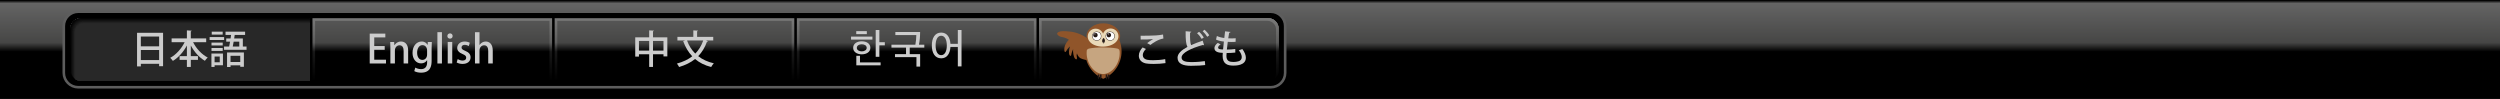 <?xml version="1.0" encoding="utf-8"?>
<!-- Generator: Adobe Illustrator 16.0.4, SVG Export Plug-In . SVG Version: 6.00 Build 0)  -->
<!DOCTYPE svg PUBLIC "-//W3C//DTD SVG 1.1//EN" "http://www.w3.org/Graphics/SVG/1.1/DTD/svg11.dtd">
<svg version="1.1" id="レイヤー_1" xmlns="http://www.w3.org/2000/svg" xmlns:xlink="http://www.w3.org/1999/xlink" x="0px"
	 y="0px" width="3840px" height="152px" viewBox="0 0 3840 152" enable-background="new 0 0 3840 152" xml:space="preserve">
<rect x="0" y="0" width="3840" height="152" fill="#808080" stroke="none"/>
<g id="レイヤー_1_1_">
</g>
<g id="言語切り替え">
	
		<linearGradient id="SVGID_1_" gradientUnits="userSpaceOnUse" x1="2083" y1="-240.5" x2="2083" y2="-89.106" gradientTransform="matrix(1 0 0 -1 -163 -88.5)">
		<stop  offset="0.48" style="stop-color:#000000"/>
		<stop  offset="0.57" style="stop-color:#464645"/>
		<stop  offset="0.97" style="stop-color:#646464"/>
		<stop  offset="1" style="stop-color:#000000"/>
	</linearGradient>
	<rect fill="url(#SVGID_1_)" width="3840" height="152"/>
	<g>
		<path fill="#5D5D62" d="M1972,112c0,11-9,20-20,20H120c-11,0-20-9-20-20V40c0-11,9-20,20-20h1832c11,0,20,9,20,20V112z"/>
		<path fill="none" stroke="#5D5D5D" stroke-width="8" stroke-miterlimit="10" d="M1972,112c0,11-9,20-20,20H120c-11,0-20-9-20-20
			V40c0-11,9-20,20-20h1832c11,0,20,9,20,20V112z"/>
	</g>
	<g>
		<path d="M1972,112c0,11-9,20-20,20H120c-11,0-20-9-20-20V40c0-11,9-20,20-20h1832c11,0,20,9,20,20V112z"/>
	</g>
	
		<linearGradient id="SVGID_2_" gradientUnits="userSpaceOnUse" x1="827" y1="-240.419" x2="827" y2="-89.026" gradientTransform="matrix(1 0 0 -1 -163 -88.5)">
		<stop  offset="0.48" style="stop-color:#000000"/>
		<stop  offset="0.57" style="stop-color:#464645"/>
		<stop  offset="1" style="stop-color:#646464"/>
	</linearGradient>
	<rect x="480" y="28" fill="url(#SVGID_2_)" width="368" height="96"/>
	<g opacity="0.2">
		
			<linearGradient id="SVGID_3_" gradientUnits="userSpaceOnUse" x1="827" y1="-212.5" x2="827" y2="-116.5" gradientTransform="matrix(1 0 0 -1 -163 -88.5)">
			<stop  offset="0" style="stop-color:#FFFFFF;stop-opacity:0"/>
			<stop  offset="1" style="stop-color:#FFFFFF"/>
		</linearGradient>
		<polygon fill="url(#SVGID_3_)" points="480,28 480,124 484,124 484,32 844,32 844,124 848,124 848,28 		"/>
	</g>
	
		<linearGradient id="SVGID_4_" gradientUnits="userSpaceOnUse" x1="1198.999" y1="-240.419" x2="1198.999" y2="-89.026" gradientTransform="matrix(1 0 0 -1 -163 -88.5)">
		<stop  offset="0.48" style="stop-color:#000000"/>
		<stop  offset="0.57" style="stop-color:#464645"/>
		<stop  offset="1" style="stop-color:#646464"/>
	</linearGradient>
	<rect x="852" y="28" fill="url(#SVGID_4_)" width="368" height="96"/>
	<g opacity="0.2">
		
			<linearGradient id="SVGID_5_" gradientUnits="userSpaceOnUse" x1="1198.999" y1="-212.5" x2="1198.999" y2="-116.5" gradientTransform="matrix(1 0 0 -1 -163 -88.5)">
			<stop  offset="0" style="stop-color:#FFFFFF;stop-opacity:0"/>
			<stop  offset="1" style="stop-color:#FFFFFF"/>
		</linearGradient>
		<polygon fill="url(#SVGID_5_)" points="852,28 852,124 856,124 856,32 1216,32 1216,124 1220,124 1220,28 		"/>
	</g>
	
		<linearGradient id="SVGID_6_" gradientUnits="userSpaceOnUse" x1="1570.999" y1="-240.419" x2="1570.999" y2="-89.026" gradientTransform="matrix(1 0 0 -1 -163 -88.5)">
		<stop  offset="0.48" style="stop-color:#000000"/>
		<stop  offset="0.57" style="stop-color:#464645"/>
		<stop  offset="1" style="stop-color:#646464"/>
	</linearGradient>
	<rect x="1224" y="28" fill="url(#SVGID_6_)" width="368" height="96"/>
	<g opacity="0.2">
		
			<linearGradient id="SVGID_7_" gradientUnits="userSpaceOnUse" x1="1570.999" y1="-212.5" x2="1570.999" y2="-116.5" gradientTransform="matrix(1 0 0 -1 -163 -88.5)">
			<stop  offset="0" style="stop-color:#FFFFFF;stop-opacity:0"/>
			<stop  offset="1" style="stop-color:#FFFFFF"/>
		</linearGradient>
		<polygon fill="url(#SVGID_7_)" points="1224,28 1224,124 1228,124 1228,32 1588,32 1588,124 1592,124 1592,28 		"/>
	</g>
	
		<linearGradient id="SVGID_8_" gradientUnits="userSpaceOnUse" x1="1943" y1="-212.5" x2="1943" y2="-116.5" gradientTransform="matrix(1 0 0 -1 -163 -88.5)">
		<stop  offset="0.48" style="stop-color:#000000"/>
		<stop  offset="0.57" style="stop-color:#464645"/>
		<stop  offset="1" style="stop-color:#646464"/>
	</linearGradient>
	<path fill="url(#SVGID_8_)" d="M1596,28v96h352c8.8,0,16-7.2,16-16V44c0-8.8-7.2-16-16-16H1596z"/>
	
		<linearGradient id="SVGID_9_" gradientUnits="userSpaceOnUse" x1="1943" y1="-212.5" x2="1943" y2="-116.5" gradientTransform="matrix(1 0 0 -1 -163 -88.5)">
		<stop  offset="0.48" style="stop-color:#000000"/>
		<stop  offset="0.57" style="stop-color:#464645"/>
		<stop  offset="1" style="stop-color:#646464"/>
	</linearGradient>
	<path fill="url(#SVGID_9_)" d="M1596,28v96h352c8.8,0,16-7.2,16-16V44c0-8.8-7.2-16-16-16H1596z"/>
	
		<linearGradient id="SVGID_10_" gradientUnits="userSpaceOnUse" x1="1943" y1="-212.5" x2="1943" y2="-116.5" gradientTransform="matrix(1 0 0 -1 -163 -88.5)">
		<stop  offset="0" style="stop-color:#FFFFFF;stop-opacity:0"/>
		<stop  offset="1" style="stop-color:#FFFFFF"/>
	</linearGradient>
	<path opacity="0.3" fill="url(#SVGID_10_)" enable-background="new    " d="M1948,28h-352v96h4V32h346.778
		c7.271,0,13.222,5.95,13.222,13.222V112c0,3.384-1.072,6.525-2.883,9.117c4.148-2.898,6.883-7.701,6.883-13.117V44
		C1964,35.2,1956.8,28,1948,28z"/>
	
		<linearGradient id="SVGID_11_" gradientUnits="userSpaceOnUse" x1="1943" y1="-212.5" x2="1943" y2="-116.5" gradientTransform="matrix(1 0 0 -1 -163 -88.5)">
		<stop  offset="0.48" style="stop-color:#000000"/>
		<stop  offset="0.57" style="stop-color:#464645"/>
		<stop  offset="1" style="stop-color:#646464"/>
	</linearGradient>
	<path fill="url(#SVGID_11_)" d="M1596,28v96h352c8.8,0,16-7.2,16-16V44c0-8.8-7.2-16-16-16H1596z"/>
	
		<linearGradient id="SVGID_12_" gradientUnits="userSpaceOnUse" x1="1943" y1="-240.419" x2="1943" y2="-89.026" gradientTransform="matrix(1 0 0 -1 -163 -88.5)">
		<stop  offset="0.48" style="stop-color:#000000"/>
		<stop  offset="0.57" style="stop-color:#464645"/>
		<stop  offset="1" style="stop-color:#646464"/>
	</linearGradient>
	<path fill="url(#SVGID_12_)" d="M1596,28v96h352c8.8,0,16-7.2,16-16V44c0-8.8-7.2-16-16-16H1596z"/>
	
		<linearGradient id="SVGID_13_" gradientUnits="userSpaceOnUse" x1="1943" y1="-212.5" x2="1943" y2="-116.5" gradientTransform="matrix(1 0 0 -1 -163 -88.5)">
		<stop  offset="0" style="stop-color:#FFFFFF;stop-opacity:0"/>
		<stop  offset="1" style="stop-color:#FFFFFF"/>
	</linearGradient>
	<path opacity="0.2" fill="url(#SVGID_13_)" enable-background="new    " d="M1948,28h-352v96h4V32h346.778
		c7.271,0,13.222,5.95,13.222,13.222V112c0,3.384-1.072,6.525-2.883,9.117c4.148-2.898,6.883-7.701,6.883-13.117V44
		C1964,35.2,1956.8,28,1948,28z"/>
	
		<linearGradient id="SVGID_14_" gradientUnits="userSpaceOnUse" x1="3442" y1="-212.5" x2="3442" y2="-116.5" gradientTransform="matrix(-1 0 0 -1 3734 -88.5)">
		<stop  offset="0.48" style="stop-color:#000000"/>
		<stop  offset="0.57" style="stop-color:#464645"/>
		<stop  offset="1" style="stop-color:#646464"/>
	</linearGradient>
	<path fill="url(#SVGID_14_)" d="M476,28v96H124c-8.8,0-16-7.2-16-16V44c0-8.8,7.2-16,16-16H476z"/>
	
		<linearGradient id="SVGID_15_" gradientUnits="userSpaceOnUse" x1="3442" y1="-240.419" x2="3442" y2="-89.024" gradientTransform="matrix(-1 0 0 -1 3734 -88.5)">
		<stop  offset="0.48" style="stop-color:#000000"/>
		<stop  offset="0.57" style="stop-color:#464645"/>
		<stop  offset="1" style="stop-color:#646464"/>
	</linearGradient>
	<path fill="url(#SVGID_15_)" d="M476,28v96H124c-8.8,0-16-7.2-16-16V44c0-8.8,7.2-16,16-16H476z"/>
	
		<linearGradient id="SVGID_16_" gradientUnits="userSpaceOnUse" x1="3442" y1="-212.5" x2="3442" y2="-116.5" gradientTransform="matrix(-1 0 0 -1 3734 -88.5)">
		<stop  offset="0" style="stop-color:#FFFFFF;stop-opacity:0"/>
		<stop  offset="1" style="stop-color:#FFFFFF"/>
	</linearGradient>
	<path opacity="0.2" fill="url(#SVGID_16_)" enable-background="new    " d="M124,28h352v96h-4V32H125.222
		C117.95,32,112,37.95,112,45.222V112c0,3.384,1.072,6.525,2.883,9.117C110.733,118.219,108,113.416,108,108V44
		C108,35.2,115.2,28,124,28z"/>
	<g>
		<path fill="#CCCCCC" d="M210.51,50.37h39.958v51.358h-6.06v-3.722H216.33v3.96h-5.82V50.37z M244.409,56.13H216.33v15.06h28.079
			V56.13z M216.33,92.248h28.079V76.829H216.33V92.248z"/>
		<path fill="#CCCCCC" d="M316.708,64.77h-20.159c4.92,9.84,13.319,18.899,22.499,23.58c-1.38,1.14-3.36,3.479-4.32,5.039
			c-8.7-4.979-16.319-13.619-21.659-23.52v16.318h10.979v5.761h-10.979v10.86h-6v-10.86h-11.22v-5.761h11.22V69.869
			c-5.4,10.02-12.959,18.539-21.539,23.699c-0.96-1.439-2.82-3.601-4.08-4.739c8.94-4.74,17.219-14.04,22.199-24.06H263.61v-5.76
			h23.459V46.65l7.439,0.48c-0.06,0.479-0.48,0.84-1.44,1.02v10.86h23.639L316.708,64.77L316.708,64.77z"/>
		<path fill="#CCCCCC" d="M344.25,56.91v4.56h-22.259v-4.56H344.25z M342.45,82.229v18h-12.84v2.58h-4.86v-20.58H342.45z
			 M342.09,65.43v4.439h-17.219V65.43H342.09z M324.871,78.209V73.77h17.219v4.439H324.871z M342.03,48.69v4.439h-16.8V48.69H342.03
			z M337.53,86.789h-7.92v8.818h7.92V86.789z M372.989,71.489h5.7v5.04H344.13v-5.04h7.86l1.38-7.5h-5.88V59.13h6.66
			c0.3-1.86,0.54-3.72,0.78-5.52h-8.52v-4.92h30.059v4.92H360.51c-0.24,1.739-0.54,3.6-0.84,5.52h13.319V71.489z M348.75,102.868
			V80.549h25.859v22.02h-5.58v-2.219H354.09v2.52L348.75,102.868L348.75,102.868z M369.029,85.709H354.09v9.539h14.939V85.709z
			 M367.529,63.989h-8.64l-1.38,7.5h10.02V63.989L367.529,63.989z"/>
	</g>
	<g>
		<path fill="#CCCCCC" d="M592.891,97.527h-25.019V51.63h23.999v5.82h-17.04v13.259h16.08v5.76h-16.08v15.24h18.06V97.527
			L592.891,97.527z"/>
		<path fill="#CCCCCC" d="M626.91,97.527h-6.96V78.148c0-4.68-1.561-8.64-6.299-8.64c-3.421,0-7.08,2.819-7.08,8.101v19.918h-6.959
			V73.77c0-3.66-0.12-6.48-0.24-9.3h6.06l0.36,4.92h0.18c1.561-2.82,5.04-5.64,10.021-5.64c5.16,0,10.919,3.359,10.919,13.561
			L626.91,97.527L626.91,97.527z"/>
		<path fill="#CCCCCC" d="M663.27,64.47c-0.18,2.34-0.3,5.1-0.3,9.54v18.84c0,6.6-0.54,18.778-16.198,18.778
			c-3.841,0-7.86-0.84-10.44-2.399l1.56-5.399c2.04,1.2,5.221,2.34,8.939,2.34c5.4,0,9.24-3,9.24-10.5v-3.181h-0.12
			c-1.68,2.82-4.92,4.861-9.18,4.861c-7.801,0-13.141-6.9-13.141-16.141c0-11.22,6.78-17.459,13.979-17.459
			c4.92,0,7.68,2.52,9.06,5.159h0.12l0.3-4.439L663.27,64.47L663.27,64.47z M656.01,77.249c0-4.38-2.88-7.979-7.14-7.979
			c-4.8,0-8.16,4.56-8.16,11.64c0,6.479,2.94,11.1,8.1,11.1c3.601,0,7.2-2.76,7.2-8.279V77.249z"/>
		<path fill="#CCCCCC" d="M678.81,97.527h-6.959V49.41h6.959V97.527z"/>
		<path fill="#CCCCCC" d="M691.17,59.37c-2.4,0-4.02-1.8-4.02-4.021c0-2.34,1.68-4.079,4.08-4.079c2.399,0,4.02,1.739,4.02,4.079
			C695.25,57.57,693.689,59.37,691.17,59.37z M694.649,97.527h-6.959V64.41h6.959V97.527z"/>
		<path fill="#CCCCCC" d="M720.029,70.709c-1.32-0.84-3.601-1.859-6.301-1.859c-3.119,0-4.8,1.8-4.8,4.02
			c0,2.28,1.5,3.42,5.521,5.159c5.46,2.221,8.34,5.221,8.34,10.021c0,6.359-4.86,10.14-12.359,10.14c-3.479,0-6.779-0.899-9-2.219
			l1.561-5.16c1.68,1.02,4.74,2.219,7.56,2.219c3.72,0,5.521-1.799,5.521-4.318c0-2.521-1.38-3.9-5.34-5.58
			c-5.881-2.34-8.461-5.64-8.461-9.479c0-5.52,4.5-9.899,11.461-9.899c3.239,0,6.06,0.899,7.858,1.92L720.029,70.709z"/>
		<path fill="#CCCCCC" d="M756.869,97.527h-6.96V78.209c0-4.739-1.62-8.699-6.299-8.699c-3.42,0-7.08,2.819-7.08,7.801v20.219
			h-6.959V49.41h6.959v19.56h0.12c2.159-3.42,5.88-5.22,9.479-5.22c4.98,0,10.74,3.359,10.74,13.799V97.527L756.869,97.527z"/>
	</g>
	<g>
		<path fill="#CCCCCC" d="M1003.02,57.33h22.02v29.277h-5.94v-3.299h-16.078v19.5h-5.881v-19.5h-15.72v3.601h-5.7V57.33h21.419
			V46.65l7.38,0.42c-0.06,0.48-0.479,0.84-1.5,1.02L1003.02,57.33L1003.02,57.33z M981.42,77.729h15.719V62.91H981.42V77.729z
			 M1003.02,77.729h16.079V62.91h-16.079V77.729z"/>
		<path fill="#CCCCCC" d="M1095.539,62.189h-11.28c2.76,0.96,3.061,1.08,3.36,1.2c-0.24,0.42-0.78,0.72-1.681,0.66
			c-3.3,8.999-7.739,16.319-13.5,22.199c6.479,5.1,14.459,8.818,23.999,10.979c-1.319,1.319-3.18,3.961-4.08,5.699
			c-9.959-2.52-18.118-6.658-24.719-12.299c-6.66,5.398-14.759,9.359-24.539,12.299c-0.66-1.439-2.22-3.959-3.359-5.279
			c9.3-2.52,17.099-6.18,23.519-11.16c-6-6.299-10.5-14.098-13.919-23.277l3.181-1.021h-12v-5.52h24.419V46.65l7.199,0.42
			c-0.06,0.48-0.42,0.84-1.38,0.96v8.64h24.779L1095.539,62.189L1095.539,62.189z M1055.28,62.189
			c2.819,7.8,7.08,14.581,12.659,20.1c5.279-5.34,9.359-12,12.239-20.1H1055.28z"/>
	</g>
	<g>
		<path fill="#CCCCCC" d="M1307.188,60.795v-4.544h32.83v4.544H1307.188z M1323.635,83.449c-7.486,0-13.183-3.775-13.183-9.983
			c0-6.335,5.632-10.047,13.183-10.047c7.616,0,13.247,3.712,13.247,10.047C1336.882,79.609,1331.25,83.449,1323.635,83.449z
			 M1315.188,52.411v-4.607h16.256v4.607H1315.188z M1315.314,100.344V85.689h5.633V95.8h31.677v4.543L1315.314,100.344
			L1315.314,100.344z M1323.635,67.963c-4.031,0-7.551,1.92-7.551,5.503c0,3.392,3.52,5.438,7.551,5.438
			c4.096,0,7.616-2.047,7.616-5.438C1331.25,69.883,1327.73,67.963,1323.635,67.963z M1350.705,69.626v17.663h-5.632V46.076h5.632
			v18.751h8.383v4.799H1350.705L1350.705,69.626z"/>
		<path fill="#CCCCCC" d="M1391.666,83.129v-9.982h-22.398v-4.544H1406c0.896-4.096,1.472-10.688,1.472-14.783h-32.189v-4.672
			h38.013c0,7.296-0.64,14.079-1.792,19.455h8.255v4.544h-22.397v9.982h15.999v19.135h-5.695V87.736h-32.958v-4.607H1391.666z"/>
		<path fill="#CCCCCC" d="M1445.682,50.044c9.088,0,13.504,7.359,14.207,17.215h11.327V46.076h5.695v55.932h-5.695V72.059h-11.327
			c-0.64,9.982-4.991,17.534-14.207,17.534c-9.919,0-14.398-8.702-14.398-19.774C1431.283,58.748,1435.762,50.044,1445.682,50.044z
			 M1445.682,54.907c-5.695,0-8.576,6.271-8.576,14.976c0,8.575,2.881,14.848,8.576,14.848c5.631,0,8.64-6.271,8.64-14.848
			C1454.321,61.179,1451.312,54.907,1445.682,54.907z"/>
	</g>
	<g>
		<path fill="#CCCCCC" d="M1790.23,96.93c-5.039,0.84-12.06,1.26-18.238,1.26c-5.101,0-9.601-0.24-12.061-0.78
			c-7.5-1.681-10.679-6.54-10.679-11.88c0-4.619,2.46-9.239,5.82-12.719l5.1,2.399c-3.06,3-4.86,6.48-4.86,9.42
			c0,3.24,2.101,6.18,6.78,7.199c2.101,0.42,5.4,0.66,9.181,0.66c5.88,0,12.959-0.54,18.479-1.68L1790.23,96.93z M1762.033,66.21
			c2.52-2.04,6.3-4.62,9.06-6.12v-0.06c-3.72,0.54-13.198,0.72-19.019,0.659c0-1.5,0-4.439-0.12-5.819
			c5.7,0.12,18.06-0.12,23.459-0.48c3.54-0.239,7.56-0.659,11.04-1.38l0.54,6.18c-7.681,1.021-16.439,6.96-19.919,9.78
			L1762.033,66.21z"/>
		<path fill="#CCCCCC" d="M1849.452,69.329c-0.181,0.061-0.36,0.061-0.54,0.061c-0.48,0-0.96-0.12-1.38-0.36
			c-17.939,5.04-32.699,12.121-32.64,19.379c0.061,5.101,5.58,6.96,14.699,6.96s16.859-0.84,21.059-1.5l0.541,6.061
			c-4.32,0.6-12.119,1.141-21.84,1.141c-11.64,0-20.519-2.82-20.639-12.301c-0.061-6.42,6-11.879,15.179-16.738
			c-2.16-4.021-2.88-10.859-2.76-24.059l8.7,0.72c-0.12,0.78-0.66,1.319-1.92,1.439c-0.12,9.479,0.119,15.72,1.619,19.14
			c5.341-2.4,11.461-4.68,17.819-6.84L1849.452,69.329z M1841.771,48.811c2.881,2.52,5.641,5.939,7.261,8.699l-3.24,2.28
			c-1.5-2.7-4.26-6.24-7.08-8.7L1841.771,48.811z M1850.172,45.631c2.939,2.579,5.7,5.819,7.199,8.64l-3.061,2.279
			c-1.56-2.76-4.38-6.239-7.02-8.64L1850.172,45.631z"/>
		<path fill="#CCCCCC" d="M1897.452,80.729c-3.601,0.422-8.7,0.722-13.379,0.722c-0.3,3.06-0.3,3.42-0.3,4.438
			c0,7.859,4.68,9.301,10.859,9.301c2.521,0,5.22-0.36,7.561-1.021c3.42-0.898,5.16-3.3,5.16-6.479c0-3-1.5-6.66-4.561-10.439
			c1.561-0.479,4.08-1.38,5.46-1.979c3.6,4.92,5.399,9.54,5.399,13.439c0,12.06-15.659,12.06-19.14,12.06
			c-8.879,0-16.559-2.279-16.559-15.119c0-1.381,0.12-2.881,0.24-4.439c-4.38-0.18-12.839-0.6-12.839-7.319
			c0.06-2.521,1.56-5.34,5.039-7.98l4.5,2.221c-2.399,1.5-3.899,3.359-3.899,4.859c0,2.7,3.96,2.82,7.62,2.94
			c0.359-3.66,0.779-7.86,1.319-12.12c-4.079-0.36-8.879-1.439-12.118-3l1.319-5.52c3.181,1.5,7.2,2.58,11.399,3.06
			c0.42-3.539,0.899-7.199,1.199-10.26l8.28,0.961c-0.12,0.72-0.899,1.199-2.04,1.319c-0.42,2.34-0.899,5.399-1.38,8.46
			c1.62,0.12,3.479,0.18,5.34,0.18c2.101,0,4.261-0.06,6.12-0.24l-0.24,5.521c-1.739,0.12-3.84,0.18-5.938,0.18
			c-2.101,0-4.2-0.06-6.061-0.18c-0.479,4.02-0.96,8.1-1.319,11.819c4.38-0.061,9.12-0.36,12.898-0.9L1897.452,80.729z"/>
	</g>
	<g>
		<path fill="#231815" d="M1714.655,66.018c5.688,8.901,0.469,20.354-6.062,24.772c-6.609-0.358-11.71-9.088-7.919-16.427
			C1703.324,70.554,1709.877,68.755,1714.655,66.018z"/>
		<path fill="#90552A" d="M1682.006,68.681c-4.195-1.911-8.025-5.798-8.821-6.717c-5.428-6.149-17.071-11.795-27.518-13.199
			c-10.446-1.403-16.61-1.243-19.56,0.29c-2.951,1.53-2.951,3.276-0.913,5.069c2.038,1.796,3.426,2.332,6.873,2.902
			c3.448,0.571,8.271,2.665,9.68,4.045c-2.961,2.948-8.092,9.576-6.782,17.164c0.719,3.022,2.255,1.242,2.984-0.101
			c1.671-3.08,3.004-4.804,5.78-6.999c-1.993,4.592-2.657,12.072-0.423,14.24c1.337,1.223,2.062-0.121,2.134-1.038
			c0.48-3.493,2.312-7.726,2.872-8.947c-0.576,4.555,0.672,11.938,2.676,14.308c2.006,2.372,3.366,1.817,3.197-0.763
			c-0.256-2.311-0.898-3.849,0.035-7.069c0.214,2.042,2.699,6.087,5.291,7.538c3.563,1.812,10.913,3.826,16.139,3
			c5.188-0.645,10.829-1.607,13.47-7.016c1.133-2.32,1.92-6.084,0.55-9.768C1688.236,72.291,1686.64,70.793,1682.006,68.681z"/>
		<path fill="#90552A" d="M1719.319,61.471c0.788-1.889,1.218-3.901,1.218-5.988c0-10.872-11.572-19.689-25.846-19.689
			c-14.275,0-25.846,8.817-25.846,19.689c0,2.122,0.442,4.164,1.258,6.08c-2.207,5.358-3.43,11.229-3.43,17.385
			c0,18.946,11.52,35.196,27.926,42.129c16.525-6.879,28.146-23.188,28.146-42.22C1722.746,72.7,1721.526,66.83,1719.319,61.471z"/>
		<path fill="#E9D9B8" d="M1705.516,43.741c-1.691,0.04-3.29,0.415-4.739,1.062c-3.009,1.34-5.353,3.843-6.457,6.908
			c-1.16-2.984-3.502-5.384-6.453-6.663c-1.593-0.689-3.36-1.058-5.216-1.015c-6.722,0.161-12.049,5.643-11.888,12.243
			c0.063,2.714,1.046,5.194,2.647,7.163c3.422,4.997,11.732,8.401,21.364,8.17c8.702-0.209,16.19-3.331,19.896-7.738
			c2.116-2.209,3.387-5.204,3.306-8.474C1717.819,48.797,1712.238,43.577,1705.516,43.741z"/>
		<g>
			<path fill="#231815" d="M1697.168,62.614c0.042-1.175-0.342-2.323-1.093-3.434c-0.235-0.346-0.505-0.692-0.812-1.029
				c0-0.002-0.005-0.007-0.007-0.011c-1.35,1.207-2.195,2.526-2.438,3.925c0.454,0.373,1.965,1.813,1.921,4.44
				c-0.002,0.211-0.015,0.433-0.041,0.66C1696.233,65.778,1697.109,64.245,1697.168,62.614z"/>
			<path fill="#231815" d="M1692.816,62.065c0,0,0.35,3.205,1.035,3.544l0.793-2.155L1692.816,62.065z"/>
		</g>
		<path fill="#C6A580" d="M1719.659,78.041h-0.131c0.002-0.038,0.009-0.077,0.009-0.116c0-1.866-2.058-3.399-4.697-3.591
			c-4.517-0.889-11.967-1.471-20.409-1.471c-8.9,0-16.699,0.647-21.118,1.619c-0.381,0.06-0.744,0.15-1.089,0.264
			c-0.084,0.023-0.177,0.046-0.259,0.067h0.054c-1.648,0.608-2.771,1.807-2.771,3.184c0,0.042,0.006,0.082,0.008,0.122h-0.016
			c-0.107,1.146-0.162,2.308-0.162,3.482c0,16.123,12.036,32.086,25.271,32.086c13.876,0,25.477-15.97,25.477-32.164
			C1719.823,80.352,1719.768,79.188,1719.659,78.041z"/>
		<g>
			<g>
				<circle fill="#231815" cx="1684.63" cy="55.502" r="6.972"/>
				<circle fill="#FFFFFF" cx="1684.629" cy="55.502" r="6.429"/>
				<circle fill="#231815" cx="1682.588" cy="53.892" r="3.42"/>
				<circle fill="#FFFFFF" cx="1681.826" cy="52.193" r="0.76"/>
			</g>
			<g>
				<circle fill="#231815" cx="1705.254" cy="55.502" r="6.971"/>
				<circle fill="#FFFFFF" cx="1705.253" cy="55.502" r="6.428"/>
				<circle fill="#231815" cx="1703.212" cy="53.892" r="3.42"/>
				<circle fill="#FFFFFF" cx="1702.45" cy="52.193" r="0.759"/>
			</g>
		</g>
		<g>
			<g>
				<path fill="#231815" d="M1686.196,114.346v4.709c0,0.418,0.208,0.785,0.528,1.01c0.037,0.643,0.293,1.252,0.732,1.812
					c0.004-0.007,0.008-0.016,0.013-0.02c0.438-0.586,0.692-1.209,0.729-1.851c0.279-0.226,0.458-0.567,0.458-0.952v-4.709H1686.196
					L1686.196,114.346z"/>
				<path fill="#231815" d="M1689.512,114.346v4.709c0,0.403,0.197,0.762,0.497,0.983c0,0.041-0.002,0.073-0.002,0.112
					c0.013,0.68,0.273,1.322,0.738,1.912c0.003-0.006,0.008-0.015,0.013-0.021c0.475-0.635,0.735-1.315,0.731-2.019
					c0.293-0.226,0.478-0.574,0.478-0.971v-4.709h-2.455V114.346z"/>
			</g>
			<g>
				<path fill="#231815" d="M1698.347,114.346v4.885c0,0.42,0.212,0.793,0.533,1.015c0,0.01,0,0.022,0,0.032
					c0.013,0.683,0.276,1.326,0.74,1.916c0.004-0.006,0.006-0.014,0.014-0.02c0.472-0.631,0.729-1.308,0.732-2.005
					c0.268-0.224,0.44-0.56,0.44-0.938v-4.885H1698.347z"/>
				<path fill="#231815" d="M1701.658,114.346v4.889c0,0.396,0.192,0.748,0.482,0.973c0,0.023-0.001,0.048-0.001,0.07
					c0.014,0.683,0.276,1.326,0.738,1.916c0.004-0.006,0.01-0.014,0.017-0.02c0.461-0.621,0.718-1.279,0.729-1.961
					c0.3-0.224,0.495-0.582,0.495-0.979v-4.889H1701.658z"/>
			</g>
		</g>
	</g>
</g>
<g id="言語切り替え-押下">
	
		<linearGradient id="SVGID_17_" gradientUnits="userSpaceOnUse" x1="3442" y1="-212.5" x2="3442" y2="-116.5" gradientTransform="matrix(-1 0 0 -1 3734 -88.5)">
		<stop  offset="0.48" style="stop-color:#000000"/>
		<stop  offset="0.57" style="stop-color:#464645"/>
		<stop  offset="1" style="stop-color:#646464"/>
	</linearGradient>
	<path fill="url(#SVGID_17_)" d="M476,28v96H124c-8.8,0-16-7.2-16-16V44c0-8.8,7.2-16,16-16H476z"/>
	<g>
		<path d="M476,28v96H124c-8.8,0-16-7.2-16-16V44c0-8.8,7.2-16,16-16H476z"/>
		<path fill="#010101" d="M124.03,28.195L476,28.198V124H124c-8.657,0-16-7.044-16-15.663v-64.21
			C108,35.364,115.267,28.195,124.03,28.195z"/>
		<path fill="#020202" d="M124.06,28.39L476,28.396V124H124c-8.513,0-15-6.889-16-15.325v-64.42
			C108,35.53,115.334,28.39,124.06,28.39z"/>
		<path fill="#030303" d="M124.589,28.586L476,28.595V124H124c-8.369,0-15-6.73-15-14.988v-64.63
			C109,35.694,115.901,28.586,124.589,28.586z"/>
		<path fill="#040404" d="M124.619,28.78L476,28.792V124H124c-8.226,0-15-6.576-15-14.65V44.51
			C109,35.859,115.968,28.78,124.619,28.78z"/>
		<path fill="#050505" d="M124.649,28.976L476,28.99V124H124c-8.082,0-15-6.42-15-14.314V44.637
			C109,36.023,116.036,28.976,124.649,28.976z"/>
		<path fill="#060606" d="M124.679,29.171L476,29.188V124H124c-7.938,0-14-6.264-15-13.977V44.765
			C109,36.188,116.103,29.171,124.679,29.171z"/>
		<path fill="#070707" d="M124.709,29.366L476,29.387V124H124c-7.794,0-14-6.107-15-13.641V44.892
			C109,36.353,116.17,29.366,124.709,29.366z"/>
		<path fill="#080808" d="M125.238,29.561L476,29.584V124H124c-7.651,0-14-5.952-14-13.303V45.019
			C110,36.517,116.737,29.561,125.238,29.561z"/>
		<path fill="#090909" d="M125.268,29.756L476,29.783V124H124c-7.507,0-14-5.796-14-12.966V45.146
			C110,36.682,116.804,29.756,125.268,29.756z"/>
		<path fill="#0A0A0A" d="M125.298,29.951L476,29.981V124H124c-7.364,0-13-5.641-14-12.628V45.274
			C110,36.847,116.871,29.951,125.298,29.951z"/>
		<path fill="#0B0B0B" d="M125.328,30.146L476,30.179V124H124c-7.221,0-13-5.482-14-12.291V45.4
			C110,37.012,116.938,30.146,125.328,30.146z"/>
		<path fill="#0C0C0C" d="M125.358,30.341L476,30.377V124H124c-7.077,0-13-5.328-14-11.954V45.528
			C110,37.176,117.005,30.341,125.358,30.341z"/>
		<path fill="#0D0D0D" d="M125.888,30.536L476,30.575V124H124c-6.933,0-13-5.171-13-11.617V45.656
			C111,37.341,117.572,30.536,125.888,30.536z"/>
		<path fill="#0E0E0E" d="M125.917,30.732L476,30.773V124H124c-6.789,0-12-5.016-13-11.279V45.783
			C111,37.505,117.639,30.732,125.917,30.732z"/>
		<path fill="#0F0F0F" d="M125.947,30.927L476,30.971V124H124c-6.646,0-12-4.859-13-10.941V45.91
			C111,37.67,117.707,30.927,125.947,30.927z"/>
		<path fill="#101010" d="M125.977,31.122L476,31.169V124H124c-6.503,0-12-4.704-13-10.605V46.037
			C111,37.834,117.773,31.122,125.977,31.122z"/>
		<path fill="#111111" d="M126.007,31.317L476,31.367V124H124c-6.358,0-12-4.547-13-10.268V46.165
			C111,37.999,117.841,31.317,126.007,31.317z"/>
		<path fill="#121212" d="M126.536,31.512L476,31.565V124H124c-6.215,0-11-4.391-12-9.932V46.292
			C112,38.164,118.408,31.512,126.536,31.512z"/>
		<path fill="#131313" d="M126.566,31.707L476,31.764V124H124c-6.071,0-11-4.234-12-9.594V46.42
			C112,38.328,118.475,31.707,126.566,31.707z"/>
		<path fill="#141414" d="M126.596,31.902L476,31.961V124H124c-5.928,0-11-4.079-12-9.257V46.547
			C112,38.493,118.542,31.902,126.596,31.902z"/>
		<path fill="#141414" d="M126.626,32.098L476,32.159V124H124c-5.784,0-11-3.923-12-8.919V46.675
			C112,38.657,118.608,32.098,126.626,32.098z"/>
		<path fill="#151515" d="M126.655,32.293L476,32.357V124H124c-5.641,0-10-3.768-12-8.582V46.802
			C112,38.822,118.676,32.293,126.655,32.293z"/>
		<path fill="#161616" d="M126.686,32.488L476,32.556V124H124c-5.497,0-10-3.611-12-8.245V46.929
			C112,38.987,118.743,32.488,126.686,32.488z"/>
		<path fill="#171717" d="M127.215,32.683L476,32.754V124H124c-5.354,0-10-3.455-11-7.908V47.057
			C113,39.151,119.31,32.683,127.215,32.683z"/>
		<path fill="#181818" d="M127.245,32.878L476,32.952V124H124c-5.21,0-10-3.299-11-7.57V47.184
			C113,39.316,119.377,32.878,127.245,32.878z"/>
		<path fill="#191919" d="M127.275,33.073L476,33.15V124H124c-5.066,0-9-3.143-11-7.232V47.312
			C113,39.48,119.444,33.073,127.275,33.073z"/>
		<path fill="#1A1A1A" d="M127.304,33.269L476,33.348V124H124c-4.923,0-9-2.986-11-6.896V47.438
			C113,39.646,119.511,33.269,127.304,33.269z"/>
		<path fill="#1B1B1B" d="M127.335,33.463L476,33.546V124H124c-4.779,0-9-2.831-11-6.559V47.566
			C113,39.81,119.578,33.463,127.335,33.463z"/>
		<path fill="#1C1C1C" d="M127.864,33.659L476,33.744V124H124c-4.636,0-9-2.675-10-6.223V47.693
			C114,39.975,120.146,33.659,127.864,33.659z"/>
		<path fill="#1D1D1D" d="M127.894,33.854L476,33.942V124H124c-4.492,0-8-2.52-10-5.885V47.821
			C114,40.139,120.212,33.854,127.894,33.854z"/>
		<path fill="#1E1E1E" d="M127.924,34.049L476,34.14V124H124c-4.349,0-8-2.361-10-5.548V47.948
			C114,40.304,120.279,34.049,127.924,34.049z"/>
		<path fill="#1F1F1F" d="M127.954,34.244L476,34.338V124H124c-4.205,0-8-2.207-10-5.21V48.075
			C114,40.468,120.347,34.244,127.954,34.244z"/>
		<path fill="#202020" d="M127.983,34.439L476,34.537V124H124c-4.062,0-8-2.05-10-4.873V48.203
			C114,40.633,120.413,34.439,127.983,34.439z"/>
		<path fill="#212121" d="M128.513,34.634L476,34.735V124H124c-3.918,0-7-1.895-9-4.536V48.33
			C115,40.798,120.98,34.634,128.513,34.634z"/>
		<path fill="#222222" d="M128.543,34.829L476,34.933V124H124c-3.774,0-7-1.738-9-4.199V48.458
			C115,40.962,121.048,34.829,128.543,34.829z"/>
		<path fill="#232323" d="M128.573,35.024L476,35.131V124H124c-3.63,0-7-1.582-9-3.861V48.585
			C115,41.127,121.115,35.024,128.573,35.024z"/>
		<path fill="#242424" d="M128.603,35.22L476,35.329V124H124c-3.487,0-7-1.426-9-3.523V48.712
			C115,41.292,121.183,35.22,128.603,35.22z"/>
		<path fill="#252525" d="M128.632,35.415L476,35.527V124H124c-3.343,0-6-1.27-9-3.188V48.839
			C115,41.457,121.249,35.415,128.632,35.415z"/>
		<path fill="#262626" d="M129.162,35.609L476,35.725V124H124c-3.2,0-6-1.113-8-2.85V48.967
			C116,41.621,121.815,35.609,129.162,35.609z"/>
		<path fill="#272727" d="M129.191,35.805L476,35.923V124H124c-3.056,0-6-0.958-8-2.514V49.094
			C116,41.786,121.883,35.805,129.191,35.805z"/>
		<path fill="#282828" d="M476,124V36.121L129.222,36C121.95,36,116,41.95,116,49.222v72.603c2.359,1.374,5.087,2.176,8,2.176
			L476,124L476,124z"/>
	</g>
	<g>
		<path fill="#CCCCCC" d="M210.51,50.37h39.958v51.358h-6.06v-3.722H216.33v3.96h-5.82V50.37z M244.409,56.13H216.33v15.06h28.079
			V56.13z M216.33,92.248h28.079V76.829H216.33V92.248z"/>
		<path fill="#CCCCCC" d="M316.708,64.77h-20.159c4.92,9.84,13.319,18.899,22.499,23.58c-1.38,1.14-3.36,3.479-4.32,5.039
			c-8.7-4.979-16.319-13.619-21.659-23.52v16.318h10.979v5.761h-10.979v10.86h-6v-10.86h-11.22v-5.761h11.22V69.869
			c-5.4,10.02-12.959,18.539-21.539,23.699c-0.96-1.439-2.82-3.601-4.08-4.739c8.94-4.74,17.219-14.04,22.199-24.06H263.61v-5.76
			h23.459V46.65l7.439,0.48c-0.06,0.479-0.48,0.84-1.44,1.02v10.86h23.639L316.708,64.77L316.708,64.77z"/>
		<path fill="#CCCCCC" d="M344.25,56.91v4.56h-22.259v-4.56H344.25z M342.45,82.229v18h-12.84v2.58h-4.86v-20.58H342.45z
			 M342.09,65.43v4.439h-17.219V65.43H342.09z M324.871,78.209V73.77h17.219v4.439H324.871z M342.03,48.69v4.439h-16.8V48.69H342.03
			z M337.53,86.789h-7.92v8.818h7.92V86.789z M372.989,71.489h5.7v5.04H344.13v-5.04h7.86l1.38-7.5h-5.88V59.13h6.66
			c0.3-1.86,0.54-3.72,0.78-5.52h-8.52v-4.92h30.059v4.92H360.51c-0.24,1.739-0.54,3.6-0.84,5.52h13.319V71.489z M348.75,102.868
			V80.549h25.859v22.02h-5.58v-2.219H354.09v2.52L348.75,102.868L348.75,102.868z M369.029,85.709H354.09v9.539h14.939V85.709z
			 M367.529,63.989h-8.64l-1.38,7.5h10.02V63.989L367.529,63.989z"/>
	</g>
</g>
</svg>
